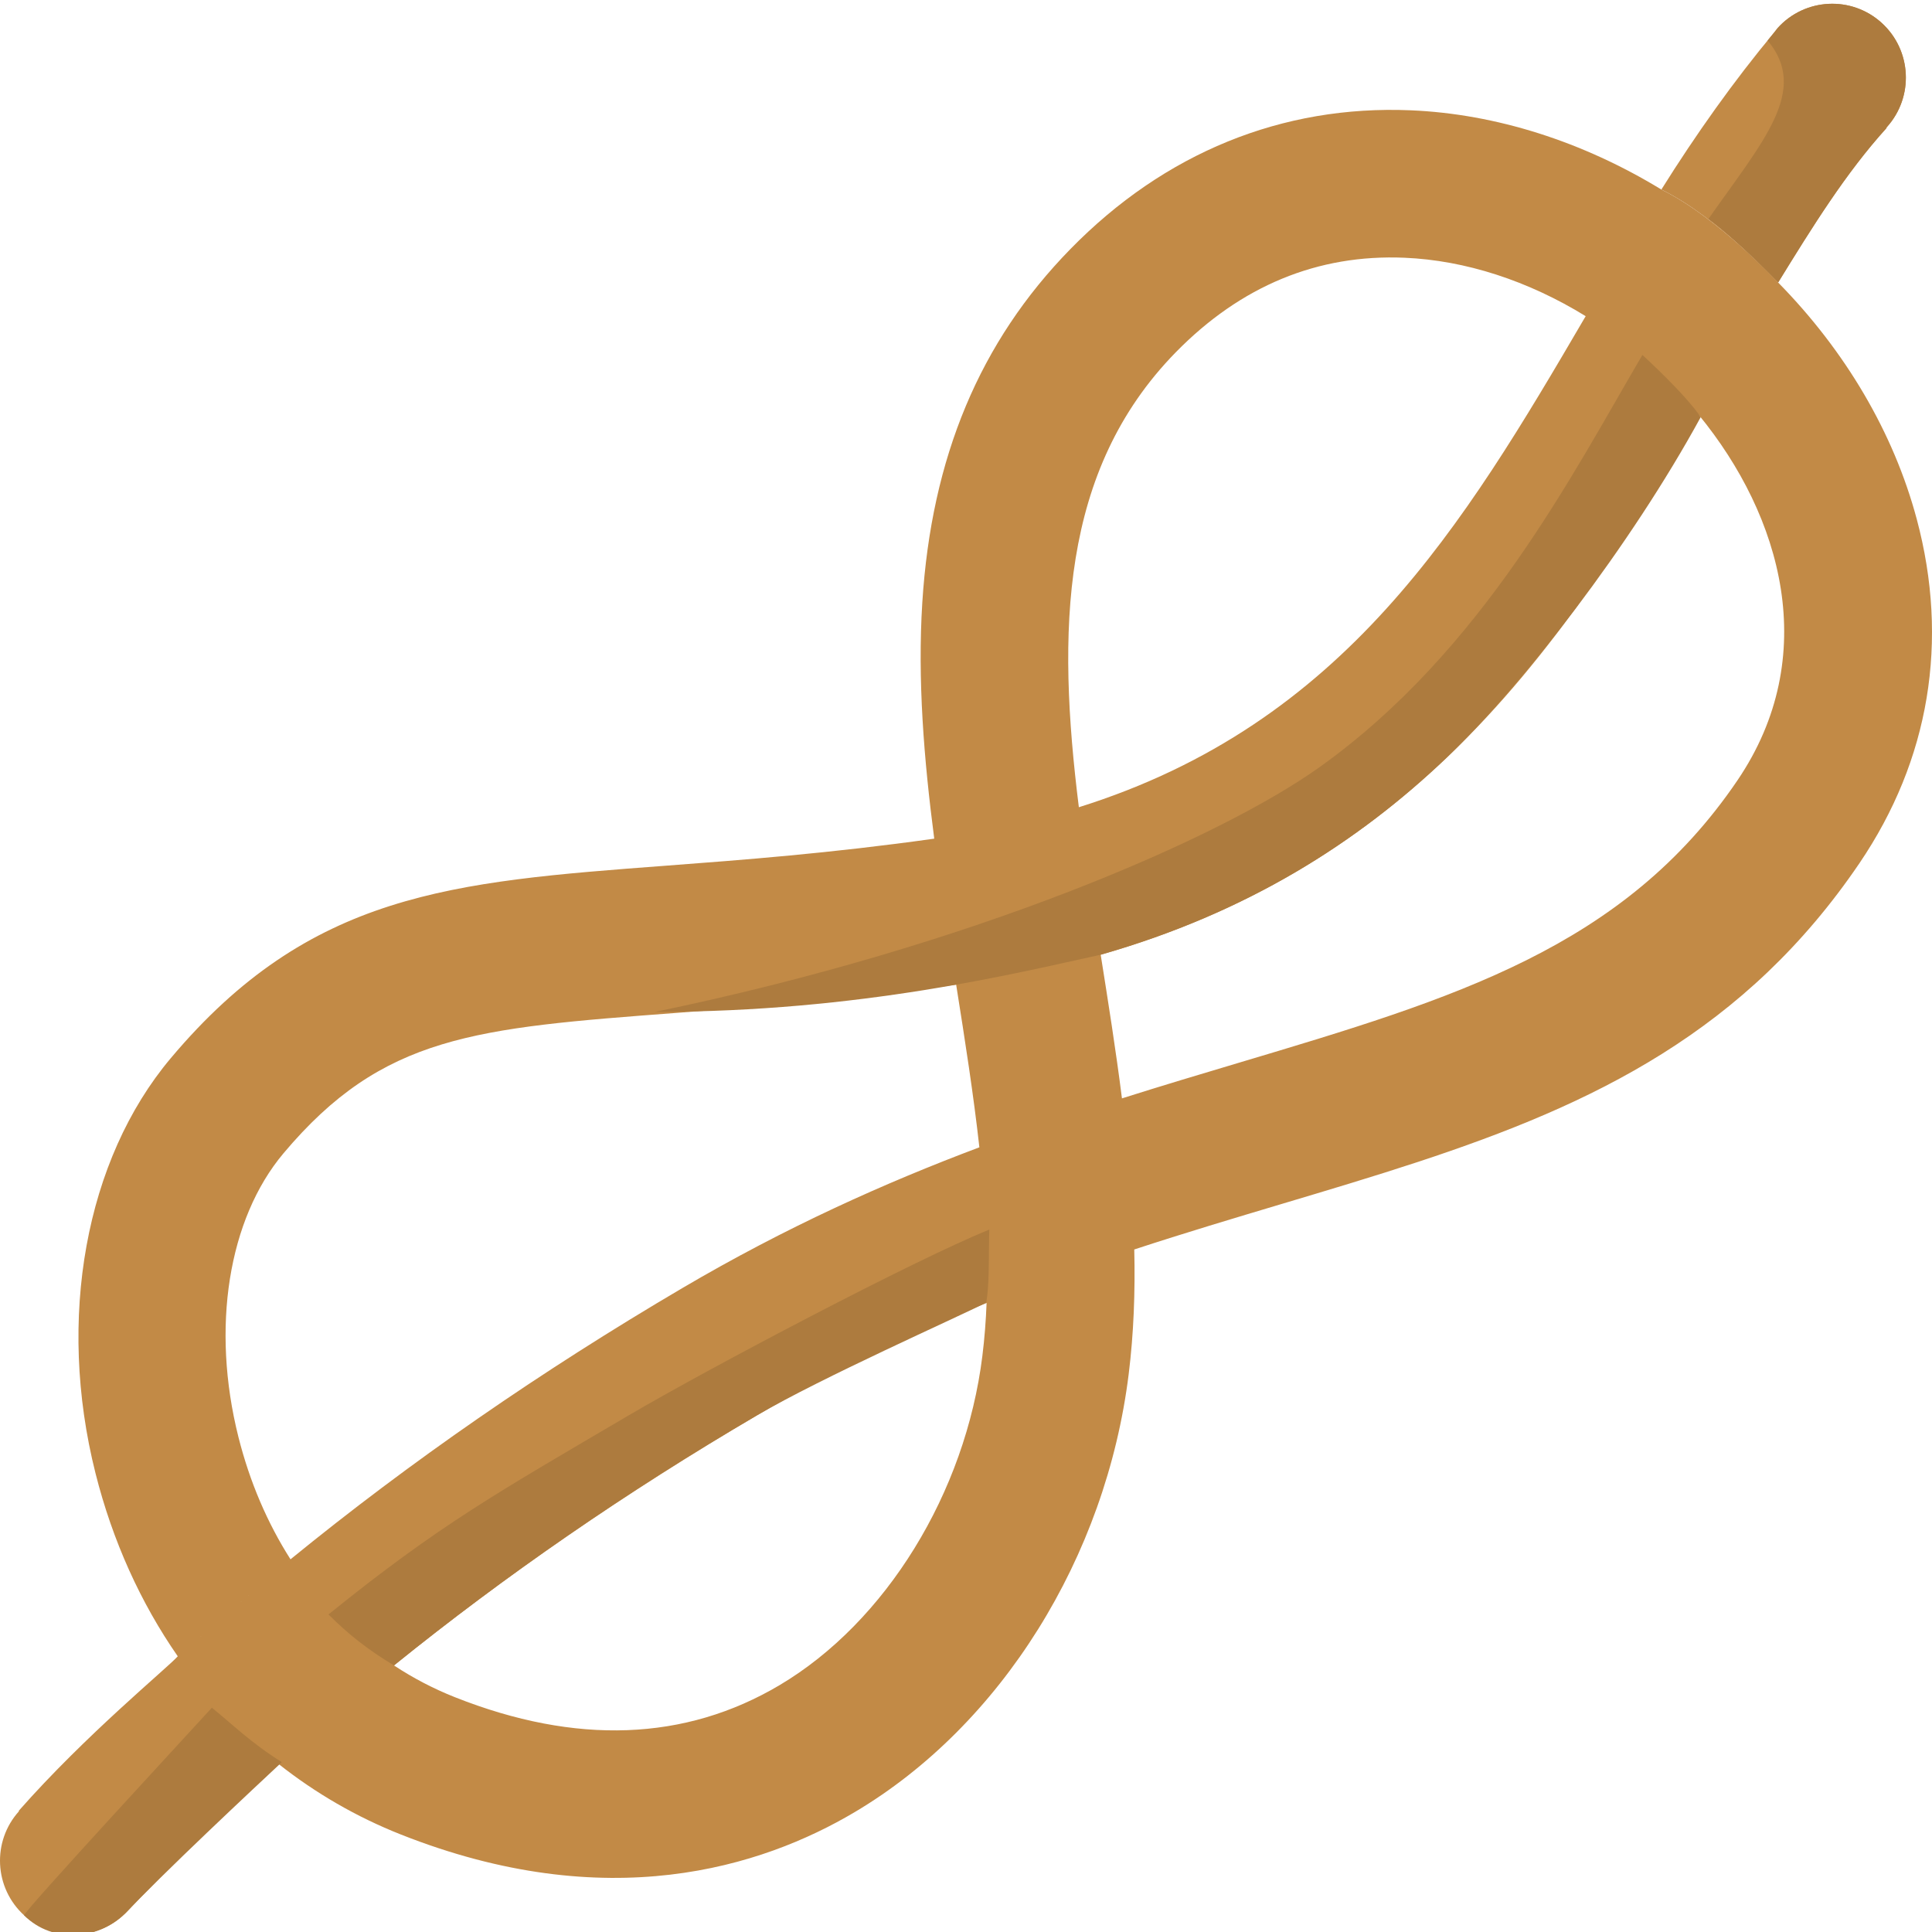 <svg height="511pt" viewBox="0 0 511.998 511" width="511pt" xmlns="http://www.w3.org/2000/svg"><path d="m471.223 74.367c9.07-14.73 17.895-28.969 28.66-40.863l.125-.297c7.242-8 6.645-20.371-1.336-27.633s-20.324-6.66-27.566 1.34l-.871 1.117c-10.828 13.012-20.797 27.074-29.957 41.699 15.059 7.375 30.945 24.637 30.945 24.637zm0 0" fill="#c28a46"/><path d="m507.941 137.02c-6.105-22.797-18.836-44.457-36.719-62.652 0 0-15.887-17.262-30.945-24.637-20.816-12.703-43.793-20.043-66.402-21-34.074-1.445-65.277 11.27-90.223 36.789-23.98 24.52-36.812 55.156-39.234 93.664-1.285 20.402.418 41.504 3.164 62.57 18.262-2.789 38.324-8.332 38.324-8.332-5.809-46.609-5.008-89.18 25.668-120.547 17.23-17.605 37.629-26.047 60.645-25.07 16.133.684 32.746 6.094 48.004 15.484-.004.008-.012.016-.016.023 2.977 1.965 18.695 12.645 29.984 26.137 22.035 26.891 32.555 63.98 10.258 96.84-30.125 44.395-75.035 57.801-131.895 74.777-10.105 3.016-20.52 6.125-31.227 9.516-1.613-12.746-3.633-25.48-5.633-38.07 38.883-11.098 68.191-29.812 91.758-52.289 28.379-27.062 48.418-59.578 66.738-90.773-11.289-13.492-27.004-24.172-29.984-26.137-32.449 55.5-63.832 108.043-134.297 130.109 0 0-20.062 5.543-38.328 8.332-27.648 3.887-50.766 5.629-71.242 7.176-56.707 4.277-94.172 7.105-131.098 51.016-22.609 26.883-30.246 69.016-19.938 109.961 4.527 17.977 11.957 34.344 21.805 48.531l29.879-25.703c-6.113-9.59-10.801-20.492-13.797-32.387-7.293-28.965-2.719-57.785 11.941-75.215 26.352-31.332 50.73-33.172 104.141-37.203 21.168-1.598 45.074-3.402 74.113-7.5.008.039.012.078.02.117 21.906-2.902 38.758-8.219 38.758-8.219s-16.852 5.316-38.758 8.219c2.336 14.703 4.586 29.07 6.137 43.004 2.445 12.414 1.828 41.164 1.828 41.164s.617-28.75-1.828-41.164c-24.973 9.391-51.266 21.16-78.695 37.293-37.539 22.082-72.086 45.977-103.859 71.891l-29.879 25.703c-2.805 3.145-24.398 20.781-42.176 40.984l.129.035c-7.242 8-6.645 20.371 1.34 27.633 7.98 7.262 20.32 6.66 27.566-1.34l-1.25 1.34c21.242-22.703 38.199-36.828 41.113-40.078-.016.016-.039.035-.039.035s.023-.02.039-.035l.02-.02c1.195-1.062 20.664-18.449 30.672-26.25-10.008 7.801-29.477 25.188-30.672 26.25 9.73 7.695 20.562 13.984 32.305 18.641 54.703 21.688 95.652 8.754 120.371-5.914 38.754-22.992 66.562-67.469 72.586-116.062 1.344-10.848 1.742-21.891 1.477-33.031.016-.008.031-.012.047-.016-.059-1.402-1.258-29.32-3.289-40.008 2.031 10.688 3.23 38.605 3.289 40.008 13.48-4.422 26.535-8.316 39.086-12.066 49.527-14.785 93.641-27.957 128.738-61.43 8.668-8.27 16.793-17.777 24.309-28.852 18.578-27.379 23.824-58.93 15.172-91.242zm-247.605 221.82c-4.496 36.293-25.59 70.535-53.734 87.238-25.012 14.84-53.969 15.914-86.059 3.191-5.691-2.258-11.086-5.078-16.137-8.414 29.496-23.828 61.52-45.871 96.238-66.293 20.812-12.242 41.156-21.836 60.812-29.762-.184 4.75-.547 9.434-1.121 14.039zm0 0" fill="#c28a46"/><g fill="#ad7b3e"><path d="m498.672 5.574c-7.98-7.262-20.324-6.66-27.566 1.34l-.871 1.117c-.605.727-1.199 1.469-1.797 2.203 11.109 13.277-1.254 26.672-15.676 47.273 8.242 6.18 18.461 16.859 18.461 16.859 9.07-14.73 17.895-28.969 28.66-40.863l.125-.293c7.242-8.004 6.645-20.375-1.336-27.637zm0 0"/><path d="m291.691 252.512c38.887-11.098 68.195-29.812 91.762-52.289 19.852-18.934 48.707-56.18 67.25-90.176-4.121-6.18-15.453-16.48-15.453-16.48-18.32 31.191-42.238 78.293-85.504 109.199-26.5 18.926-91.688 47.387-176.16 64.898 54.598 0 95.805-10.301 118.105-15.152zm0 0"/><path d="m104.406 440.855c29.496-23.828 61.453-45.988 96.238-66.293 17.238-10.062 52.34-25.637 60.727-29.848.09-.629.184-1.262.262-1.895.57-4.605.359-12.715.547-17.465-19.66 7.926-74.723 36.965-95.531 49.207-34.719 20.422-50.105 28.953-79.602 52.781 5.152 5.152 10.305 9.27 17.359 13.512zm0 0"/><path d="m56.145 452.066c-.004 0-16.484 17.516-16.484 17.516-.004.004 16.488-17.52 16.484-17.516-2.727 3.039-50.324 54.445-49.746 55.023 7.629 7.629 20.324 6.66 27.566-1.34l-1.246 1.34c10.5-11.219 34.742-33.848 41.969-40.598-8.242-5.152-13.395-10.305-18.543-14.426zm0 0"/></g></svg>